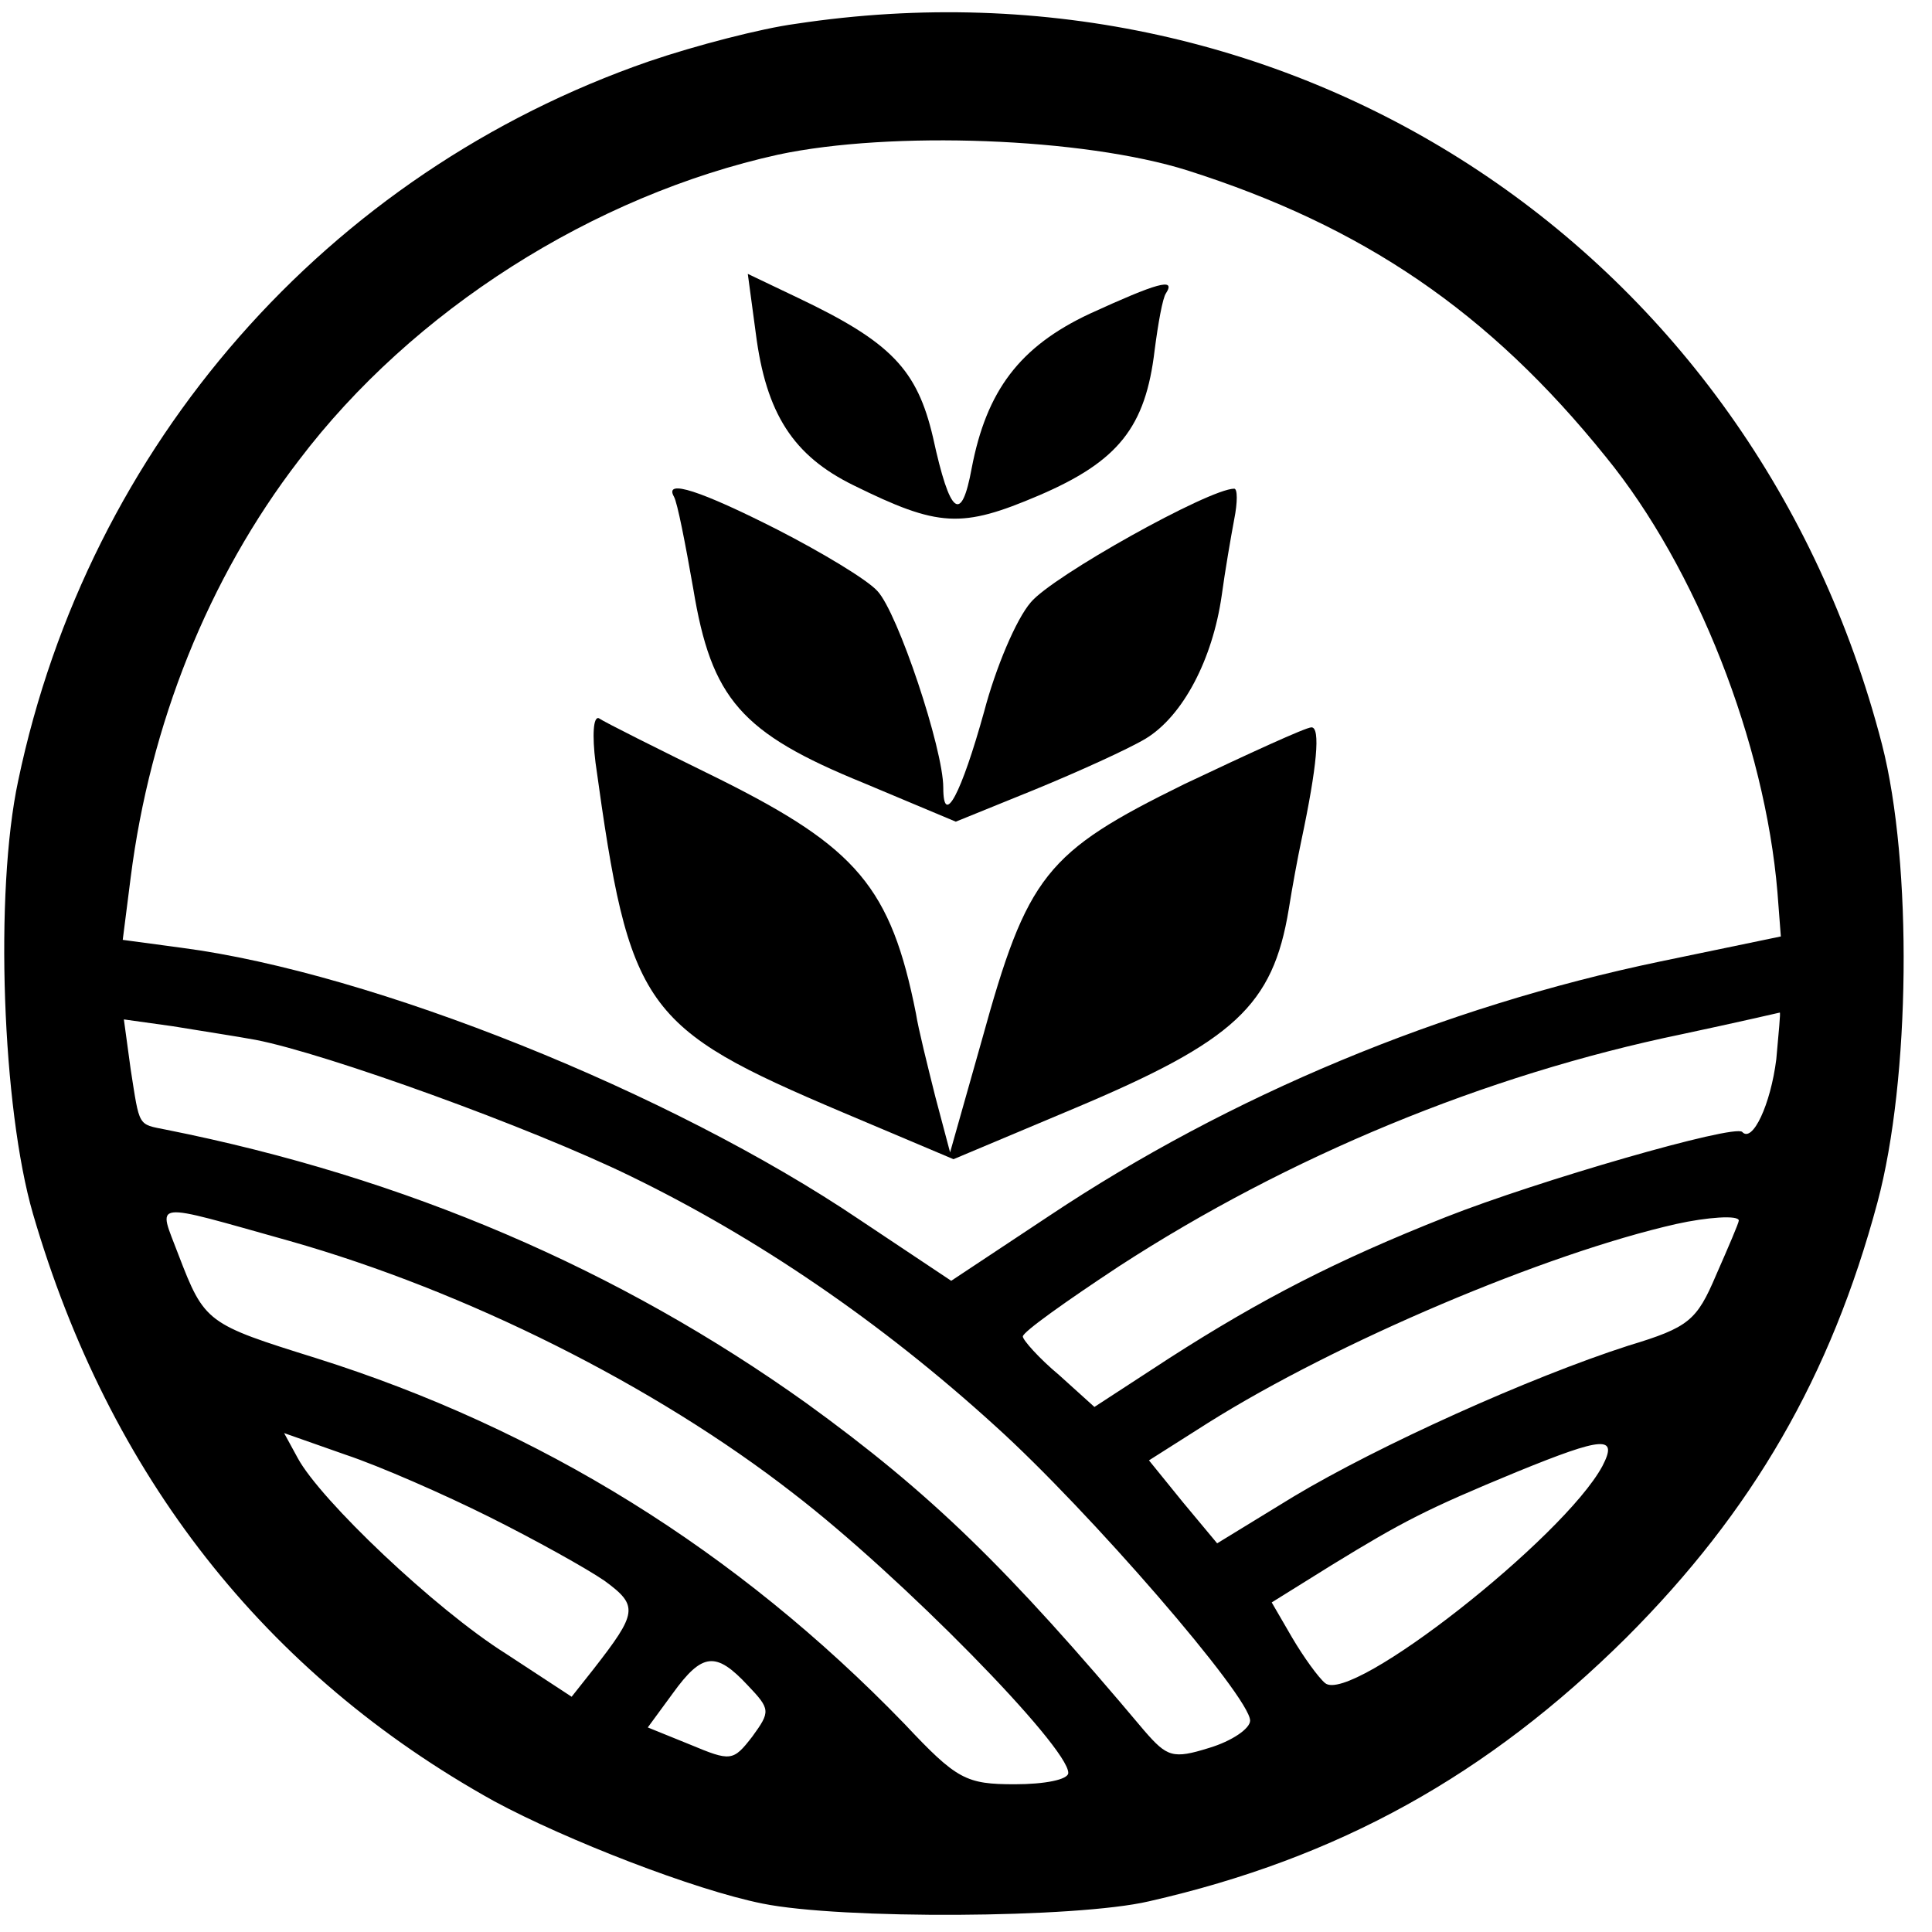 <?xml version="1.0" standalone="no"?>
<!DOCTYPE svg PUBLIC "-//W3C//DTD SVG 20010904//EN"
 "http://www.w3.org/TR/2001/REC-SVG-20010904/DTD/svg10.dtd">
<svg version="1.0" xmlns="http://www.w3.org/2000/svg"
 width="170pt" height="170pt" viewBox="0 0 170 170"
 preserveAspectRatio="xMidYMid meet">
<g transform="translate(0,170) scale(0.1,-0.1)"
fill="#000000" stroke="none">
<path d="M700 1679 c-30 -4 -88 -19 -129 -33 -283 -98 -493 -337 -555 -633
-21 -98 -14 -288 13 -381 67 -230 204 -405 406 -517 63 -34 176 -78 236 -90
69 -14 276 -13 340 2 167 38 298 111 420 232 111 111 180 230 221 383 29 108
31 298 4 403 -112 433 -515 701 -956 634z m345 -129 c154 -49 265 -124 368
-252 80 -98 140 -252 151 -383 l3 -39 -106 -22 c-192 -40 -379 -118 -538 -224
l-86 -57 -81 54 c-166 112 -428 217 -596 239 l-52 7 7 55 c17 134 68 263 148
367 100 132 259 233 422 269 99 21 268 15 360 -14z m518 -782 c-5 -40 -21 -74
-30 -64 -7 7 -180 -43 -261 -75 -96 -38 -162 -72 -243 -124 l-66 -43 -31 28
c-18 15 -32 31 -32 34 0 4 38 31 85 62 148 96 321 168 495 204 47 10 86 19 86
19 1 1 -1 -18 -3 -41z m-1338 17 c62 -12 242 -77 330 -120 111 -54 220 -128
321 -220 82 -74 224 -238 224 -259 0 -7 -16 -18 -36 -24 -32 -10 -37 -8 -57
15 -121 144 -188 209 -297 288 -165 118 -353 199 -564 241 -25 5 -23 2 -31 53
l-6 44 43 -6 c24 -4 57 -9 73 -12z m30 -177 c155 -44 321 -127 443 -222 95
-73 242 -223 242 -246 0 -6 -21 -10 -47 -10 -43 0 -51 4 -97 53 -148 153 -321
260 -518 322 -96 30 -98 31 -121 91 -18 48 -27 47 98 12z m1275 18 c0 -2 -9
-23 -20 -48 -17 -40 -24 -46 -77 -62 -87 -28 -220 -88 -295 -133 l-67 -41 -30
36 -30 37 52 33 c113 71 297 149 412 175 27 6 55 8 55 3z m-1099 -261 c40 -20
85 -45 101 -56 30 -22 29 -28 -10 -78 l-19 -24 -58 38 c-62 39 -163 135 -183
172 l-12 22 54 -19 c30 -10 87 -35 127 -55z m979 45 c-34 -63 -221 -210 -244
-191 -6 5 -19 23 -29 40 l-18 31 53 33 c62 38 83 49 163 82 76 31 89 32 75 5z
m-752 -193 c20 -21 20 -23 4 -45 -17 -22 -19 -22 -55 -7 l-37 15 22 30 c26 36
38 37 66 7z"/>
<path d="M665 1407 c9 -71 33 -108 86 -134 75 -37 95 -38 163 -9 70 30 94 60
102 128 3 23 7 46 10 50 9 14 -8 9 -67 -18 -62 -29 -91 -68 -104 -136 -9 -49
-19 -42 -34 27 -14 60 -37 84 -119 123 l-44 21 7 -52z"/>
<path d="M593 1263 c3 -5 10 -41 17 -81 16 -97 42 -127 150 -171 l81 -34 69
28 c39 16 83 36 98 45 33 20 59 70 67 126 3 22 8 51 11 67 3 15 3 27 0 27 -22
0 -160 -77 -179 -100 -13 -15 -31 -58 -41 -96 -20 -72 -36 -103 -36 -67 0 34
-40 154 -58 173 -9 10 -49 34 -88 54 -67 34 -100 45 -91 29z"/>
<path d="M524 1029 c30 -217 41 -233 218 -308 l97 -41 107 45 c140 59 174 90
188 175 3 19 8 46 11 60 14 66 17 100 9 100 -5 0 -55 -23 -112 -50 -122 -60
-138 -80 -178 -225 l-28 -99 -13 49 c-7 28 -15 60 -17 73 -22 111 -52 146
-172 206 -55 27 -103 51 -107 54 -5 2 -6 -15 -3 -39z"/>
</g>
</svg>
